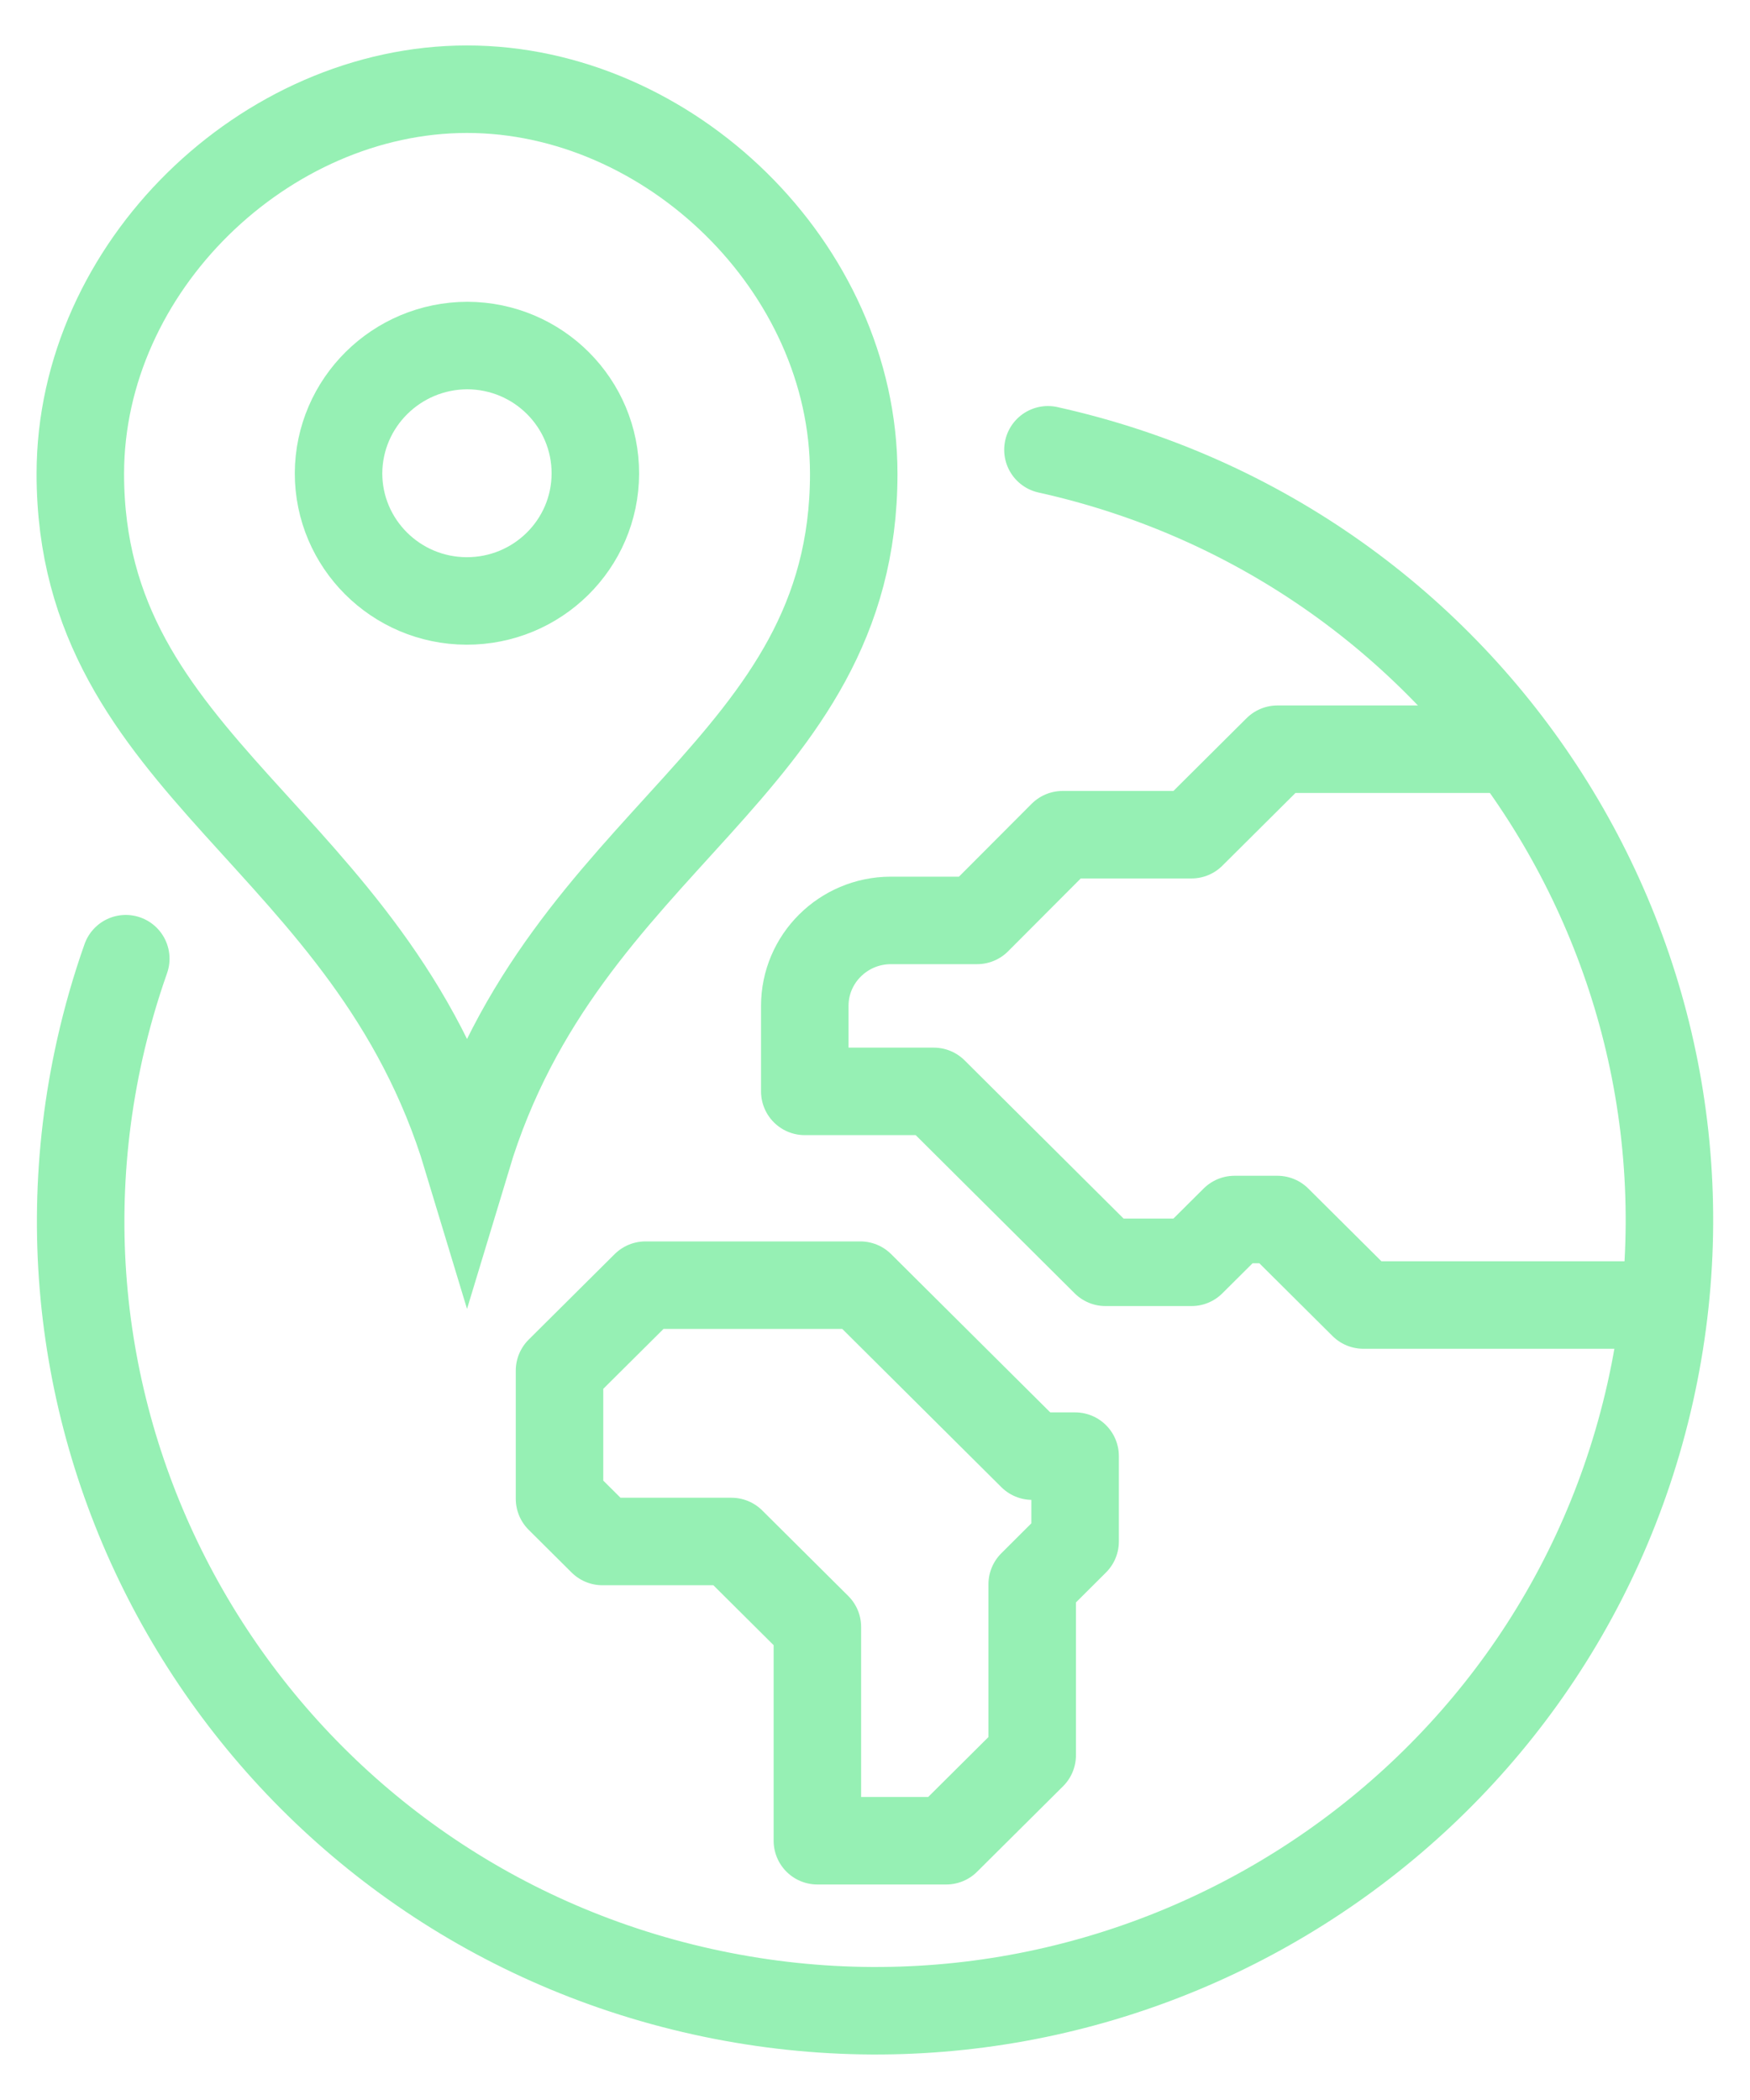<svg width="40" height="48" viewBox="0 0 40 48" fill="none" xmlns="http://www.w3.org/2000/svg">
<path d="M10.675 26.458C12.896 19.102 19.514 17.589 19.514 10.83C19.514 6.1 15.285 2.039 10.675 2.039C6.065 2.039 1.836 6.1 1.836 10.83C1.836 17.578 8.454 19.102 10.675 26.458Z" stroke="#96F0B4" stroke-width="2" stroke-miterlimit="10" stroke-linecap="round"/>
<path d="M10.684 7.898C12.305 7.904 13.613 9.215 13.608 10.828C13.602 12.44 12.284 13.741 10.662 13.736C9.046 13.73 7.738 12.424 7.738 10.817C7.746 9.205 9.062 7.901 10.684 7.898V7.898Z" stroke="#96F0B4" stroke-width="2" stroke-miterlimit="10" stroke-linecap="round"/>
<path d="M38.038 29.829H31.163L29.198 27.875H28.217L27.234 28.853H25.269L21.343 24.946H18.395V22.992C18.395 21.914 19.276 21.041 20.359 21.038H22.334L24.288 19.079H27.234L29.198 17.125H34.111" stroke="#96F0B4" stroke-width="2" stroke-linejoin="round"/>
<path d="M21.628 42.074H18.683V37.188L16.718 35.234H13.77L12.789 34.258V31.329L14.754 29.375H19.664L23.593 33.283H24.574V35.234L23.593 36.212V40.12L21.628 42.074Z" stroke="#96F0B4" stroke-width="2" stroke-linejoin="round"/>
<path d="M23.953 10.281C33.738 12.453 39.902 22.101 37.719 31.833C35.535 41.564 25.834 47.694 16.049 45.523C6.264 43.354 0.1 33.706 2.283 23.972C2.44 23.273 2.637 22.587 2.875 21.913" stroke="#96F0B4" stroke-width="2" stroke-linecap="round" stroke-linejoin="round"/>
</svg>

